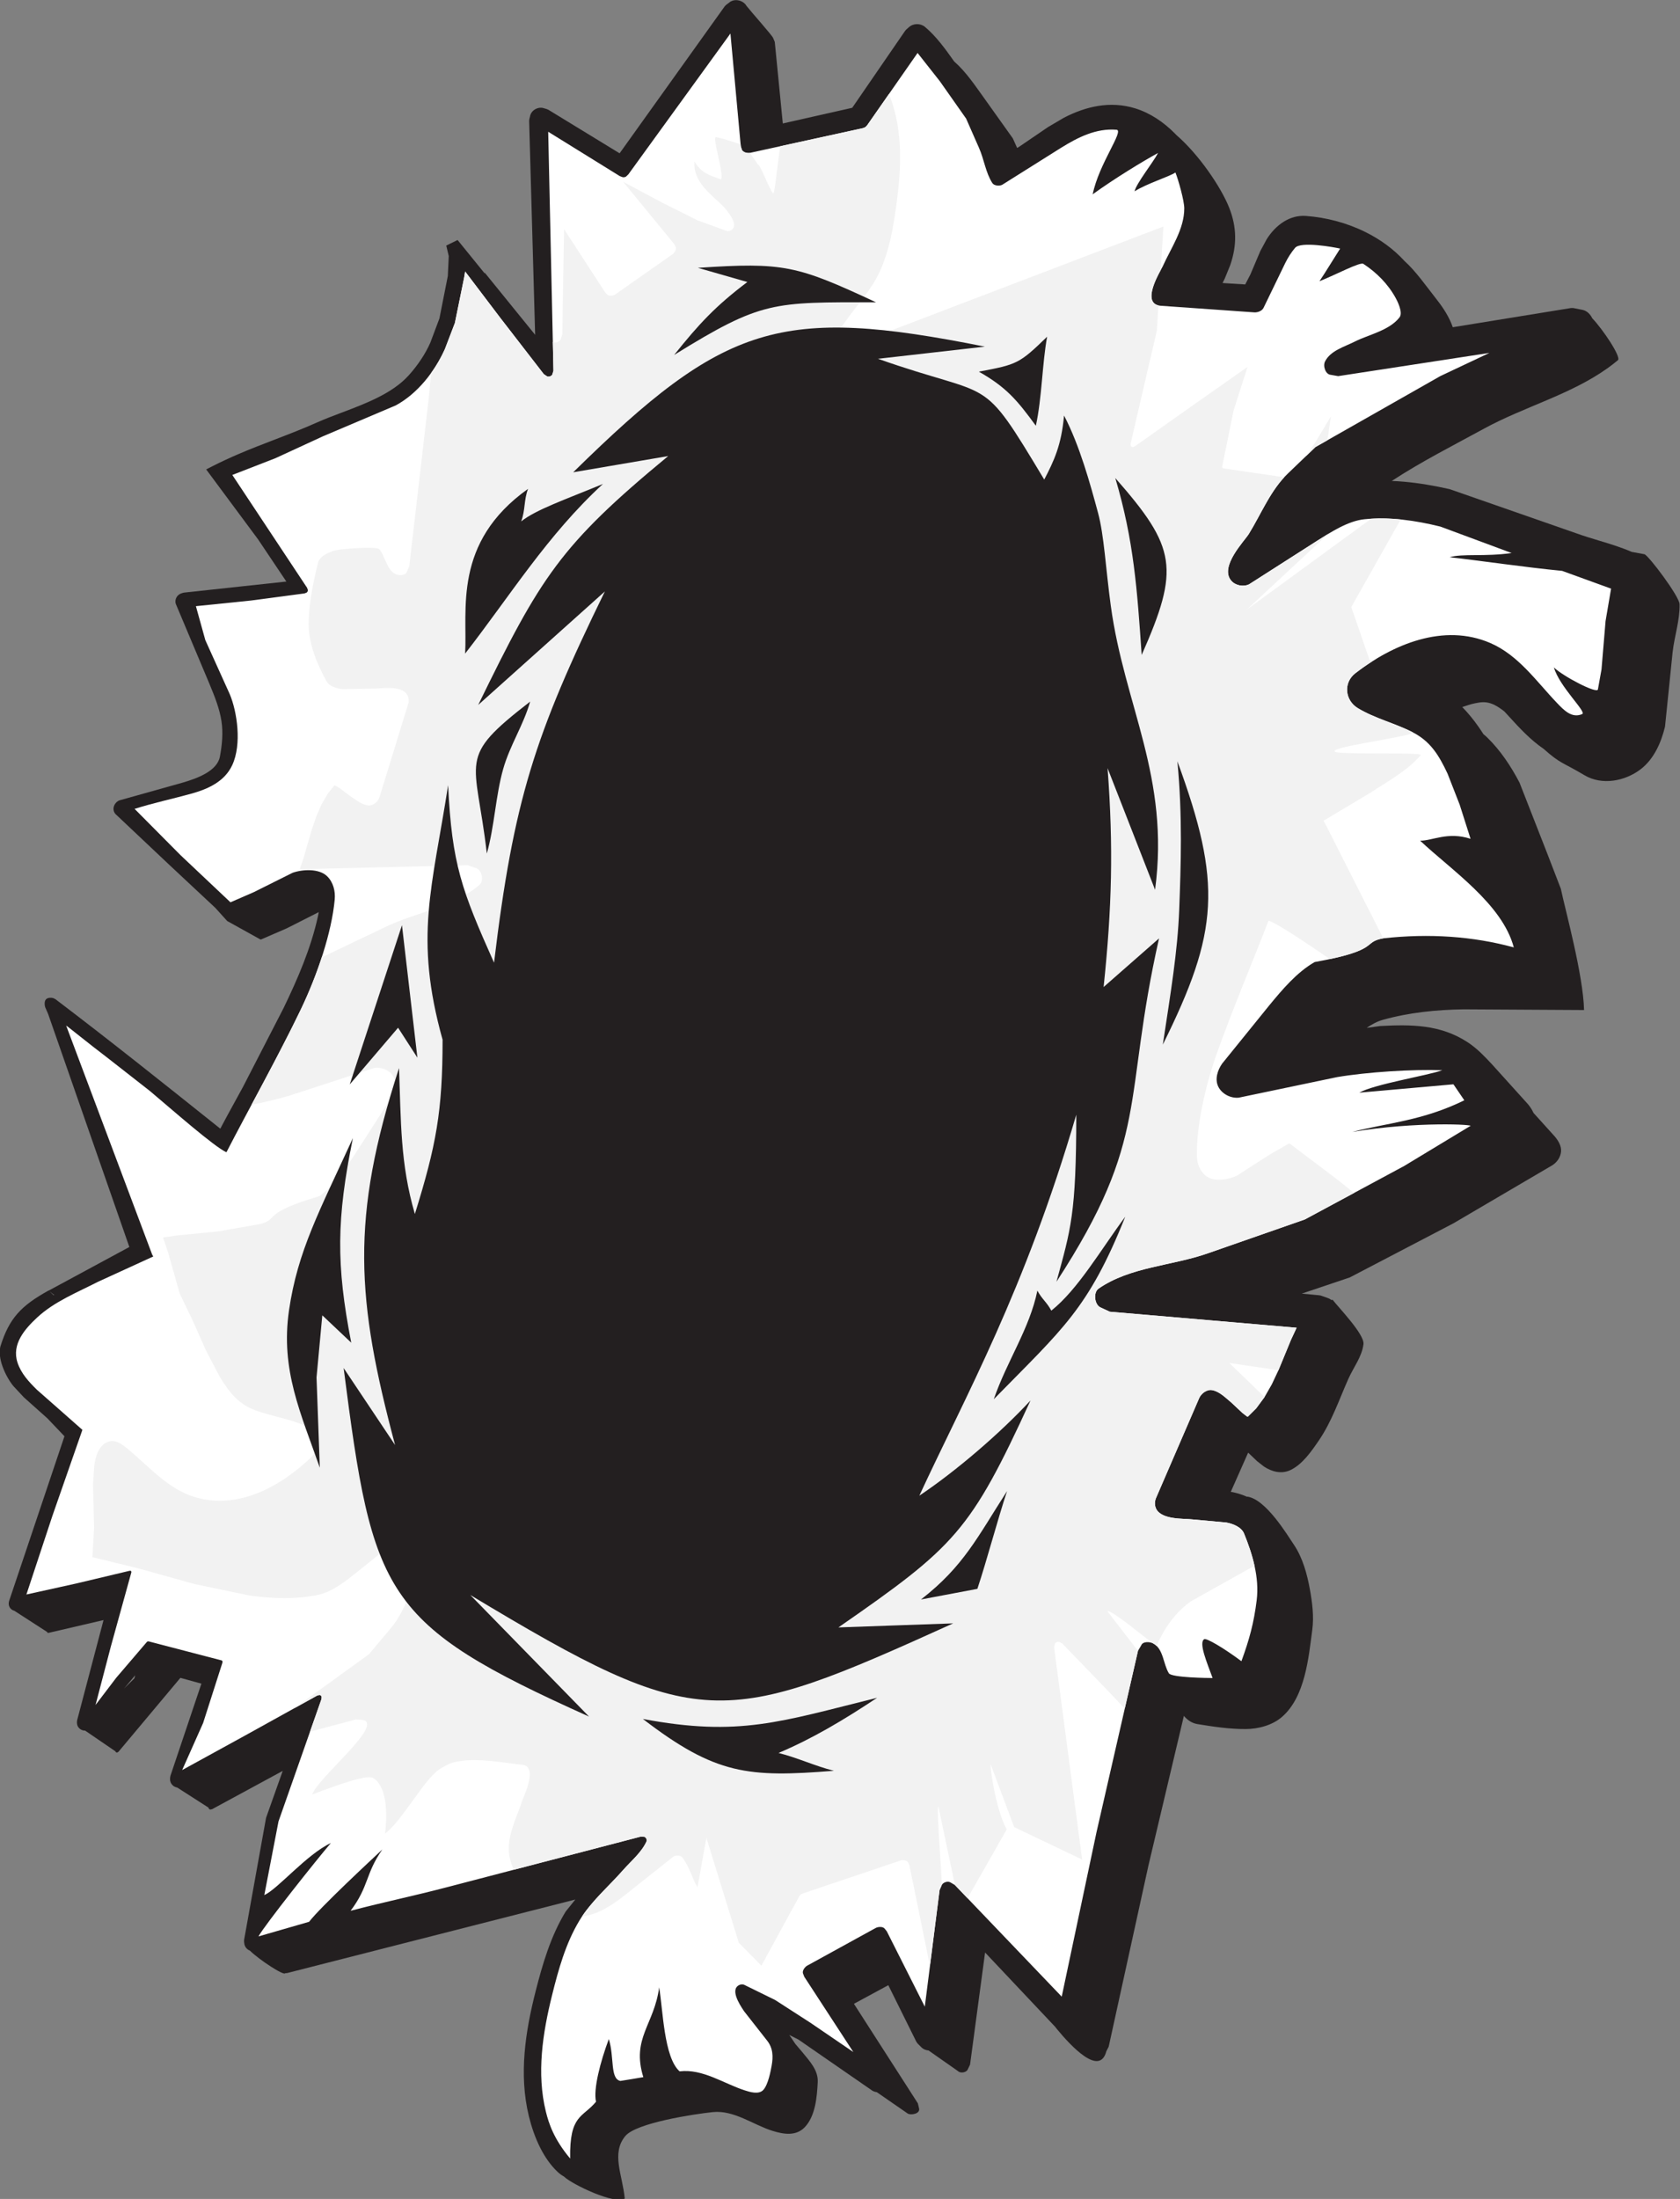 <?xml version="1.0" encoding="UTF-8" standalone="no"?>
<svg
   xmlns:dc="http://purl.org/dc/elements/1.1/"
   xmlns:cc="http://creativecommons.org/ns#"
   xmlns:rdf="http://www.w3.org/1999/02/22-rdf-syntax-ns#"
   xmlns:svg="http://www.w3.org/2000/svg"
   xmlns="http://www.w3.org/2000/svg"
   viewBox="0 0 714.293 934.84"
   height="934.84"
   width="714.293"
   xml:space="preserve"
   id="svg2"
   version="1.1"><rect x="0" y="0" width="714.293" height="934.84" fill="#808080" stroke="none"/><defs
     id="defs6" /><g
     transform="matrix(1.333,0,0,-1.333,0,934.84)"
     id="g10"><g
       transform="scale(0.1)"
       id="g12"><path
         id="path14"
         style="fill:#231f20;fill-opacity:1;fill-rule:evenodd;stroke:none"
         d="m 172.93,2883.03 -1.621,-0.88 -13.961,12.71 15.582,-11.83 z M 45.41,1876.02 150.629,1808.04 c -0.356,-1.18 1.191,-2.85 2.398,-2.63 l 1.84,-0.06 169.711,39.49 5.66,1.31 -23.699,-89.94 -60.441,-229.32 -0.731,-6.87 0.301,-3.67 0.012,0.17 c 0.226,-5.88 2.781,-10.99 6.707,-15.04 1.883,-1.93 4.144,-3.62 6.539,-4.88 2.25,-1.19 4.84,-2.1 7.512,-2.6 h -0.083 c 1.747,-0.33 3.508,-0.47 5.27,-0.43 l 96.859,-66.21 c -0.453,-2.42 4.426,-4.89 6.188,-3.18 l 3.164,1.89 100.078,119.47 97.445,116.34 67.079,-18.48 -38.415,-114.28 -60.332,-179.43 -1.132,-6.14 -0.11,-4.66 0.016,0.11 c -0.195,-3.88 0.598,-7.62 2.129,-11.08 1.715,-3.84 4.406,-7.29 7.496,-9.84 h -0.082 c 3.09,-2.58 7.07,-4.6 11.351,-5.57 h -0.082 c 0.606,-0.15 1.211,-0.25 1.836,-0.35 l 100.157,-64.28 c -0.692,-3.04 4,-6.98 6.832,-5.72 l 4.57,0.93 219.812,119.16 5.289,2.86 -52.679,-148.47 -0.813,-3.24 -69.672,-387.138 -0.078,-7.032 0.625,-3.734 c 0.09,-1.285 0.278,-2.574 0.567,-3.875 1.324,-5.969 4.828,-11.23 9.218,-14.922 2.407,-2.019 5.254,-3.703 8.286,-4.883 29.121,-28.867 110.199,-82 112.628,-71.66 l 5.317,0.078 619.028,157.942 300.87,76.734 -29.7,-37.008 -1.62,-2.179 c -23.65,-38.914 -41.98,-80.645 -57.23,-123.7 -15.08,-42.609 -26.97,-86.015 -37.97,-129.179 -16.32,-64.055 -29.82,-130.305 -35.25,-196.739 -5.5,-67.113 -2.79,-134.906 13.44,-201.652 8.14,-33.515 20.19,-69.637 37.09,-102.695 14.42,-28.203 32.39,-54.414 54.55,-75.379 6.25,-5.91 13.17,-10.93 20.54,-15.012 0.22,-0.215 0.43,-0.438 0.66,-0.652 26.43,-25 162.49,-89.934 193.17,-69.348 -7.08,74.68 -44.08,144.328 1.91,199.406 34.97,41.883 218.16,69.774 279,76.161 67.34,7.058 129.29,-40.899 190.67,-59.911 35.2,-10.91 74.69,-17.46 102.52,11.727 34.4,36.066 39.03,97.441 41.4,143.965 1.93,37.726 -25.97,66.863 -47.61,93.555 l -23.53,27.722 -19.61,28.957 28.14,-14.101 2.54,-1.66 -0.4,0.324 233.54,-161.504 0.57,-0.403 c 4.02,-2.597 9.22,-4.328 14.87,-5.175 l 98.41,-68.059 c 9.77,-6.305 41.72,-1.031 36.02,17.414 l -3.65,15.203 -109.19,169.985 -94.67,147.363 86.46,46.785 23.19,12.551 10.13,-20.422 79.27,-159.91 3.88,-5.422 11.89,-11.953 -0.41,0.41 c 3.54,-3.75 7.76,-6.504 12.35,-8.328 l -0.08,0.074 c 3.6,-1.441 7.48,-2.32 11.43,-2.691 l 93.46,-65.52 c 7.71,-8.164 27.39,-5.105 31.56,5.324 l 7.3,15.184 30.73,229.375 17.17,128.152 36.3,-38.496 187.18,-198.465 6.06,-7.746 c 43.93,-53.113 135.86,-152.32 157.23,-70.23 l 7.52,14.578 126.99,578.774 112.84,476.23 c 11.01,-13.21 25.48,-23.27 43.03,-26.14 51.09,-8.4 102.49,-16.14 154.27,-15.88 39.93,0.2 84.82,11.97 115.57,38.68 74.15,64.38 84.86,189.07 96.68,278.02 5.65,42.65 0.02,86.3 -7.63,128.64 -8.8,48.64 -22.94,100.93 -50.93,142.43 -21.14,31.31 -89.49,145.63 -149.06,153.56 l 0.08,-0.73 c -14.59,6.51 -29.81,11.26 -44.39,14.52 l -1.2,0.25 -6.87,1.12 7.22,16.28 48.19,108.79 28.45,-27.13 22.04,-17.27 c 25.13,-16.43 55.01,-24.54 83.31,-11.69 39.23,17.83 69.32,62.03 92.51,96.12 40.7,59.81 64.17,129.83 93.28,195.23 16.44,36.91 43.48,70.72 48.28,110.83 3.74,31.34 -80.87,118.23 -98.49,141.55 l -3.72,-0.9 c -4.09,3.16 -8.74,5.6 -13.95,7.11 l 1.13,-0.32 -20.56,7.26 -4.93,1.04 -56.23,5.4 153.08,51.56 330.22,172.41 315.21,185.01 c 15.3,9.2 26.68,25.83 28.37,43.6 1.69,17.77 -8.2,34.45 -19.63,48.18 l -68.01,75.34 c -0.18,0.42 -0.36,0.84 -0.56,1.26 h -0.08 c -4.67,10.24 -10.95,19.32 -17.56,27.25 l -0.56,0.57 -114.23,126.52 -0.25,0.25 c -11.41,12.28 -23.01,24.61 -35.54,36.43 -12.86,12.14 -26.42,23.48 -41.25,33.17 -43.63,28.57 -88.58,42.89 -135.77,49.37 -46.29,6.35 -93.64,5.1 -143.79,2.45 l -1.78,-0.24 -40.94,-5.68 c 16.51,11.46 33.93,20.76 51.59,25.7 83.65,23.35 170.21,32.08 257.04,33.46 l 384.79,-2.21 c -2.62,112.28 -60.17,319.81 -74.04,386.7 l -44.85,116.33 -87.06,222.46 c -27.37,52.27 -60.41,102.07 -102.57,143.34 -3.94,3.86 -8.08,7.47 -12.38,10.9 -5.16,8.12 -10.5,16.14 -16.03,24.03 -15.51,22.11 -32.6,43.15 -51.54,62.62 l 27.19,8.75 c 40.07,9.77 60.97,13.29 107.02,-22.78 4.83,-5.22 9.64,-10.48 14.45,-15.73 34.05,-37.24 68.01,-74.39 110.77,-103.6 54.23,-48.34 59.12,-41.76 130.37,-84.14 55.88,-33.23 129.2,-19.02 178.8,18.72 42.71,32.49 66.07,85.72 78.09,136.32 l 24.28,237.43 c 5.69,51.23 23.31,101.49 22.17,153.02 -0.54,24.81 -97.91,154.18 -111.94,159.26 l -40.85,7.56 c -34.08,14.78 -69.67,25.54 -105.28,36.29 -23.86,7.2 -47.73,14.41 -70.12,22.53 l -0.25,0.08 -403.33,140.62 -2.27,0.66 c -48.35,10.9 -97.1,19.42 -145.32,23.62 -12.84,1.12 -25.73,1.94 -38.63,2.43 93.76,61.39 195.08,112.67 293.87,166.59 128.91,70.38 276.39,108.51 394.87,193.34 l 1.12,0.17 -0.17,0.52 c 10.77,7.74 21.32,15.88 31.57,24.46 11.64,9.74 -48.56,99.1 -81.58,133.51 -2.15,4.42 -4.79,8.59 -7.83,12.23 -6.66,7.95 -15.39,13.65 -25.63,15.19 l 0.29,-0.04 -27.52,5.44 -7.27,0.08 -377.16,-61.26 c -10.65,31.46 -30.06,61.24 -49.05,85.54 -37.91,48.52 -68.45,92.53 -104.65,125.44 -35.21,38.47 -78,69.32 -124.73,92.5 -59.55,29.55 -125.43,46.74 -189.98,51.47 -25.62,1.89 -49.08,-5.18 -69.63,-17.68 -22.78,-13.88 -41.66,-34.52 -55.55,-56.73 l -0.64,-1.14 -19.43,-36.08 -0.82,-1.77 -30.97,-73.07 -16.59,-32.01 -72.19,4.53 7.22,14.82 17.21,42.31 c 21.75,63.22 21.14,121.5 -3.65,183.76 -25.64,64.41 -95.73,168.42 -168.01,230.94 -1.69,1.78 -3.38,3.54 -5.11,5.28 -35.94,36.36 -78.91,65.32 -126.46,79.96 -39.91,12.3 -79.38,13.9 -117.85,7.74 -37.89,-6.07 -74.58,-19.61 -109.65,-37.8 l -0.97,-0.56 -48.55,-28.54 -1.21,-0.73 -92.05,-62.73 -6.19,-3.71 -13.78,30.63 -88.9,124.76 c -30.45,42.05 -59.31,86.46 -98.28,120.63 -0.51,0.71 -1,1.42 -1.49,2.11 -27.39,38.48 -54.99,77.25 -91.65,108.08 -7.07,5.94 -16.68,8.89 -25.81,8.71 -9.27,-0.18 -18.78,-3.52 -25.66,-10.14 l 0.49,0.57 -9.15,-8.16 -3.16,-3.73 -89.35,-130 -79.29,-115.36 -161.9,-36.54 -59.5,-13.43 -4.98,50.62 -20.64,209.46 -5.2,12.38 c -2.51,7.76 -65.47,78.08 -84.82,102.29 -1.49,2.66 -3.35,5.09 -5.52,7.24 -4.79,4.78 -11.25,8.28 -17.85,10.03 -6.88,1.81 -14.46,1.88 -21.18,-0.31 h 0.08 c -4.01,-1.3 -7.74,-3.35 -10.96,-6.22 l -9.73,-7.31 -4.44,-4.52 -178.8,-250 -156.51,-218.83 -97.21,59.41 -129.95,79.42 -5.02,2.18 -10,2.91 1.14,-0.32 c -2.8,0.99 -5.48,1.56 -8.01,1.74 h -0.09 c -6.88,0.47 -14.29,-1.46 -20.33,-4.95 -6.62,-3.81 -12.24,-9.85 -14.89,-17.28 -0.71,-1.99 -1.21,-3.99 -1.47,-5.97 l -2.04,-8.21 -0.65,-5.5 11.18,-399.06 7.93,-283.23 -161.23,198.74 0.86,-3.61 -86.99,107.22 -36.12,-17.78 7.95,-33.47 -2.98,-63.61 -26.75,-135.25 -29.11,-77.47 c -7.92,-17.96 -17.72,-35.53 -28.95,-52.57 -12.11,-18.36 -25.62,-35.6 -40.04,-51.63 -51.85,-57.61 -137.07,-89.79 -214.17,-118.91 -27.42,-10.35 -53.85,-20.34 -78.29,-31.27 -44.852,-20.04 -90.215,-37.47 -135.52,-54.88 -38.699,-14.88 -77.379,-29.74 -116.484,-46.56 -12.606,-5.41 -25.723,-11.27 -39.492,-17.67 -13.758,-6.39 -27.188,-12.89 -40.168,-19.49 l -21.758,-11.07 14.566,-19.64 150.918,-203.42 90.266,-134.59 -136.484,-14.74 -189.516,-20.47 -4.359,-0.96 -3.829,-1.28 c -6.203,-1.79 -11.632,-5.93 -15.015,-10.92 -3.996,-5.88 -5.856,-13.69 -3.883,-21.32 l 0.969,-2.83 107.453,-255.36 -0.078,0.08 c 8.117,-19.49 16.129,-39.15 22.832,-58.92 6.535,-19.25 11.883,-38.8 14.945,-58.75 2.809,-18.3 3.32,-37.04 2.254,-55.9 -1.105,-19.52 -3.801,-38.61 -7.352,-57.27 -4.312,-22.66 -22.003,-39.64 -43.617,-52.52 -24.144,-14.39 -53.289,-23.8 -76.199,-30.5 l 0.16,0.07 -199.574,-55.91 -0.73,-0.25 c -3.575,-1.15 -6.926,-3.23 -9.7,-5.85 -2.847,-2.71 -5.566,-6.47 -7.261,-10.29 -2.465,-5.57 -3.336,-12.13 -1.246,-18.64 1.082,-3.36 2.796,-6.44 5.257,-9.04 l 0.891,-0.8 172.148,-162.49 0.079,-0.08 145.312,-135.81 37.844,-41.89 104.48,-58.02 c 0.864,-0.78 2.278,-1.26 3.364,-0.85 l 82.625,35.81 101.582,51.48 c -0.7,-4.14 -1.47,-8.11 -2.27,-11.82 -11.16,-51.21 -27.238,-101.16 -46.195,-149.98 -19.028,-49.03 -41.125,-97.35 -64.082,-144.84 l -128.438,-249.44 0.238,0.4 -53.097,-97.11 -0.082,-0.16 -20.145,-37.76 c -3.738,2.99 -7.48,5.99 -11.219,8.97 -171.539,136.99 -341.871,273.03 -514.312,403.78 l -2.48,1.31 c -2.653,1.75 -5.356,2.78 -8.903,3.22 l -0.965,0.16 c -17.425,1.34 -23.82,-7.13 -22.132,-23.13 v 0.25 c 0.125,-1.4 0.363,-2.7 0.656,-3.91 l -0.082,0.09 c 0.277,-1.16 0.742,-2.7 1.168,-4.03 l 9.023,-20.65 259.152,-743.44 -257.468,-139.13 -0.313,0.28 C 110.676,2872.62 79.672,2850.86 55.758,2823.63 31.543,2796.07 15.414,2763.94 1.328,2718.98 l -0.398,-1.62 c -4.16,-18.4 -0.574,-40.32 6.746,-61.23 8.688,-24.83 22.914,-49.2 35.035,-63.71 l 0.727,-0.81 31.898,-34.25 1.375,-1.36 74.465,-66.46 54.422,-57.15 -86.094,-256.2 -90.461,-269.17 -1.129,-5.41 -0.102,-1.84 0.078,0.44 c -0.164,-1.99 -0.059,-3.99 0.297,-5.93 v -0.17 c 0.832,-4.29 2.93,-8.31 5.641,-11.28 v 0.08 c 2.695,-2.97 6.367,-5.41 10.414,-6.64 l -0.082,0.08 c 0.41,-0.13 0.836,-0.24 1.25,-0.33 z m 385.797,-205.86 -2.586,-9.8 -32.976,-32.66 35.562,42.46 z m -32.969,2775.25 c 0.02,0 0.032,0 0.055,-0.02 l -0.676,0.62 0.621,-0.6 z m -26.543,9.31 c 0.02,0.02 0.035,0.04 0.059,0.06 l -0.082,-0.08 c 0.004,0.01 0.016,0.02 0.016,0.02 h 0.007" /><path
         id="path16"
         style="fill:#ffffff;fill-opacity:1;fill-rule:evenodd;stroke:none"
         d="m 1483.65,6147.14 111.66,-147.3 139.16,-180 8.78,-5.97 c 5.25,-4.75 18.41,-0.26 19.04,6.8 l 3.01,10.18 -8.78,399.12 -7.97,362.87 98.74,-61.18 129.45,-80.22 7.16,-2.73 c 4.64,-2.15 11.5,-0.97 14.77,2.95 l 5.55,5.29 180.38,248.86 145.18,200.3 13.79,-150 19.28,-209.59 3.03,-9.57 c 2.21,-9.81 18.14,-13.05 25.92,-11.48 l 359.44,78.64 c 4.05,0.89 9.58,3.19 12.19,6.62 l 3.01,3.59 90.22,129.4 70.02,100.41 71.03,-90.15 83.86,-119.25 41.05,-93.39 c 16.27,-36.62 20.97,-78.35 42.5,-112.15 5.73,-9 23.29,-10.09 31.64,-5.43 l 188.19,118.31 c 53.77,33.21 111,62.32 176.16,57.21 25.77,-2.01 -56.27,-108.39 -75.86,-205.88 70.88,51.14 158.98,104.71 208.42,131.78 -15.69,-30.34 -70.38,-98.29 -74.75,-122.35 37.62,24.39 112.63,47.44 130.18,60.14 9.42,-23.52 28.11,-89.98 28.22,-114.15 0.31,-66.75 -42.93,-127.65 -68.73,-185.38 -4.7,-10.54 -73.62,-118.99 -7.11,-125.53 l 299.25,-21.09 c 10.21,-0.62 23.76,4.04 29.04,13.59 l 69.54,143.55 c 8.55,17.38 19,33.77 31.45,48.61 18.03,21.5 123.51,2.2 143.75,-2.3 -16.85,-26.07 -46.04,-74.66 -65.99,-104.15 52.98,20.98 129.53,62.3 140.09,55.38 42.26,-27.68 78.42,-63.92 103.15,-109.1 3.61,-6.6 24.42,-45.52 12.16,-61.46 -32.27,-41.96 -99.15,-55.31 -141.88,-76.9 -34.93,-17.64 -78.17,-28.98 -95.78,-63.93 -7.3,-14.5 1.75,-41.14 17.94,-42.41 l 23.98,-4.25 379.39,58.25 102.93,15.78 -156.45,-73.89 -398.27,-226.31 -87.21,-83.69 c -55.82,-53.03 -85.03,-128.23 -125.5,-193.73 -13.6,-22.03 -94.16,-103.76 -56.05,-148.6 13.31,-15.67 38.64,-20.65 57.14,-11.66 l 218.36,139.65 c 42.99,27.08 97.32,62.48 149.59,67.8 81.04,8.26 163.1,-4.03 242.21,-23.46 l 227.23,-84.32 c -86.59,-12.22 -157.11,-1.16 -197.74,-13.36 97.55,-10.85 239.38,-32.01 358.8,-43.53 l 156.09,-56.66 -17.61,-103.39 -12.95,-154.33 -11.5,-63.91 c -3.17,-14.35 -110.78,41.64 -140.31,70.32 17.85,-61.77 105.17,-142.23 90.37,-148.71 -33.06,-14.49 -58.25,12.17 -80.03,34.89 -65.87,68.68 -123.04,152.87 -213.59,191.85 -148.22,63.8 -309.93,-3.76 -430.12,-96.55 -39,-30.11 -33.1,-86.49 7.86,-111.28 54.36,-32.91 117.96,-47.86 174.37,-76.62 56.95,-29.04 83.83,-72.49 111.89,-132.23 l 38.66,-98.91 34.73,-109.03 c -72.94,23.92 -122.5,-6.8 -160.85,-5.93 98.05,-92.55 262.18,-201.62 298.76,-340.37 -130.22,35.47 -269.04,45.11 -416.49,28.89 -69.03,-12.52 -5.03,-37.18 -218.75,-75.69 -56.81,-32.51 -103.47,-88.14 -144.48,-137.83 l -150.7,-186.22 c -14.82,-21.36 -23.61,-49.93 -12.15,-73.27 11.46,-23.33 39.56,-37.75 65.43,-35.13 l 313.47,65.55 c 95.17,16.1 239.2,25.44 335.65,21.95 -46.66,-17.01 -216.86,-44.36 -264.75,-71.55 l 300.27,26.66 34.69,-50.97 c -132.97,-65.53 -247.86,-72.46 -357.58,-100.93 205.15,34.32 399.31,23.48 375.74,18.44 l -210.34,-127.18 -316.5,-170.39 -308.92,-107.83 c -115.91,-40.72 -247.89,-42.74 -348.88,-112.7 -17.61,-12.19 -13.26,-51.69 6.41,-60.18 l 29.16,-13.52 329.41,-28.21 266.61,-22.9 -18.02,-38.72 -39.86,-96.78 -21.04,-44.73 -23.31,-40.82 -26.56,-36 -27.16,-26.96 -3.53,1.88 -13.54,10.51 -35.05,32.88 c -18.79,15.38 -36.48,34.4 -60.22,39.5 -17.41,3.74 -35.34,-9.9 -42.21,-24.7 l -138.25,-319.9 c -4.2,-10.47 -4.34,-22.86 0.46,-33.07 16.92,-35.94 89.58,-31.42 110.44,-33.93 l 114.21,-10.42 c 20.11,-3.83 47.41,-14.02 56.06,-35.2 26.85,-65.83 49.17,-140.15 40.21,-212.51 -9.03,-73.04 -23.45,-125.4 -48.7,-194.53 -58.87,43.79 -111.55,74.18 -118.6,70.2 -18.83,-10.65 9.5,-76.54 26.68,-123.89 -11.95,0.02 -130.6,1.09 -139.42,15.09 -18.13,28.8 -17.02,77.47 -49.66,95.04 -11.98,6.44 -33.84,6.83 -38.6,-5.91 l -10.36,-17.59 -132.35,-578.68 -110.88,-524.102 -150.29,157.059 -190.29,198.883 -13.67,7.99 c -8.62,6.13 -25.41,0.52 -28.96,-9.432 l -6.32,-14.52 -29.12,-229.589 -18.08,-142.364 -40.69,80.703 -80.37,159.364 -6.32,8.066 c -5.78,8.34 -21.5,6.875 -28.95,2.996 l -219.1,-120.465 c -7.04,-4.062 -16.99,-16.711 -12.62,-25.839 l 3.66,-9.473 110.31,-169.25 46.11,-70.75 -136.63,93.199 -112.95,72.856 -98.28,48.211 c -7.42,3.457 -17.27,0.421 -22.95,-5.489 -19.91,-20.711 18.63,-72.226 22.43,-78.808 l 73.09,-93.184 c 19.23,-24.082 20.16,-51.328 14.54,-81.309 -2.76,-14.726 -10.31,-58.527 -26.29,-76.25 -14.5,-16.074 -44.08,-6.414 -59.55,-1.425 -66.87,21.574 -133.94,69.48 -207.49,60.515 -50.11,44.321 -53.05,196.145 -65.23,267.992 -15.81,-119.562 -88.9,-162.128 -50.53,-286.449 -26.31,-4.468 -52.15,-8.836 -73.24,-12.066 -33.37,7 -18.75,75.437 -36.79,133.582 -27.33,-73.203 -49.88,-159.934 -40.86,-199.973 -42.6,-51.375 -84.96,-40.308 -82.43,-181.187 -52.63,62.801 -68.34,112.683 -77.38,149.14 -30.39,122.461 -10.26,251.414 19.57,371.661 20.41,82.222 43.35,165.222 87.03,237.82 36.75,61.074 92.7,108.086 139.76,161.637 26.12,29.74 58.35,55.53 74.74,91.57 2.51,5.5 -3.61,15.57 -9.55,14.41 l -9.06,0.52 -618.15,-161.379 c -112.5,-29.364 -194.85,-45.813 -307.35,-75.164 59.08,78.132 46.62,117.483 101.38,195.633 -31.37,-29.53 -197.93,-183.946 -233.612,-230.704 L 824.34,837.227 c 20.723,37.277 184.43,243.383 231,297.873 C 977.68,1098.73 886.238,988.273 843.035,969.133 l 45.278,234.907 137.127,390.43 0.3,5.51 c 1,3.54 -4.58,8.37 -7.95,6.91 l -5.41,-1.08 -229.759,-127.35 -201.574,-110.64 66.812,150.06 61.442,192 0.328,2.78 c 0.504,1.79 -0.824,4.22 -2.582,4.83 l -232.356,60.57 c -1.394,0.37 -4.128,0.38 -5.211,-0.86 l -1.339,-1.2 -97.426,-113.86 -65.973,-86.74 48.981,187.15 65.148,235.49 -0.004,2.23 c 0.317,1.44 -1.547,3.34 -3.004,3.07 l -2.218,0.06 -169.512,-40.33 -159.887,-35.34 82.859,250.71 95.7,274.39 c -11.051,10.15 -142.887,125.76 -145.211,128.03 -25.528,25.08 -50.399,51.85 -61.774,86.55 -19.32,58.93 23.512,107.14 62.301,143.36 54.91,51.31 128.719,80.51 194.457,114.26 l 176.262,80.72 -3.473,6.04 -274.308,730.36 c 4.859,-2.57 75.359,-60.06 127.781,-99.68 55.562,-43.88 104.109,-80.85 139.715,-109.25 71.597,-60.36 205.5,-178.2 243.695,-195.1 64.367,125.65 164.141,303.13 237.395,455.78 53.455,111.4 98.455,246.34 107.975,350.37 2.45,26.77 -4.66,54.96 -24.05,74.03 -25.87,25.45 -78.609,22.4 -110.382,11.16 l -123.266,-61.55 -74.817,-32.56 -159.492,150.54 -146.304,147.41 c 60.211,19.05 118.996,31.44 179.421,48.06 55.336,15.23 107.708,39.25 132.008,91.43 31.18,66.93 15.461,170.71 -7.855,226.2 l -77.949,172.51 -30.075,108.28 175.957,18.03 170.243,22.67 5.5,2.09 c 3.836,0.81 6.671,6.84 4.836,10.3 l -1.915,5.56 -119.238,179.92 -119.226,179.92 137.324,53.37 152.23,70.15 231.6,98.26 c 69.64,37.53 125.15,108.84 156.85,179.63 l 31.92,83.45 29.35,143.96 3.36,20.05 v 0" /><path
         id="path18"
         style="fill:#f2f2f2;fill-opacity:1;fill-rule:evenodd;stroke:none"
         d="m 3587.54,1563.81 -57.68,60.91 -141.32,146.46 -8.4,4.45 c -5.13,3.71 -16.4,-1.58 -16.26,-7.9 l -1.69,-9.35 46.83,-354.04 42.54,-321.9 -93.78,44.77 -122.96,58.67 -74.48,198.81 c -4.03,5.56 12.22,-134.23 50.59,-206.39 l -124.87,-219.245 -40.22,42.055 -52.44,249.18 c -8.6,6.12 13.36,-240.67 9.81,-250.622 l -6.32,-14.52 -29.12,-229.589 -0.7,-5.43 -1.73,-3.039 -26.93,132.031 -37.61,184.489 -3.63,8.21 c -2.93,8.5 -17.41,9.82 -24.18,7.66 L 2561.05,974.445 c -3.51,-1.203 -8.19,-3.781 -10.17,-7.09 l -2.33,-3.488 -67.59,-123.879 -52.44,-96.129 -71.98,73.219 -103.45,334.732 -28.4,-157.857 c -18.05,30.977 -26.29,67.617 -48.74,95.567 -5.98,7.45 -21.71,6.7 -28.67,1.74 L 1991.5,967.676 c -40.46,-31.59 -83.8,-60.449 -135.19,-66.856 36.52,54.688 87.68,98.645 131.23,148.2 26.12,29.74 58.35,55.53 74.74,91.57 2.51,5.5 -3.61,15.57 -9.55,14.41 l -9.06,0.52 -404.91,-105.7 c -7.67,16.6 -13.04,33.86 -15.05,51.34 -6.8,59.32 25.7,117.7 43,171.55 3.17,9.84 53.84,113 -5.94,112.32 -70.62,8.9 -134.87,19.66 -188.44,12.01 -24.36,-3.47 -36.25,-5.62 -63.56,-22.5 -50.34,-24.76 -124.08,-167.31 -180.51,-209.2 14.37,129.04 -19.64,167.04 -38.4,177.27 -18.31,9.96 -91.99,-13.81 -193.848,-52.68 14.898,50.89 231.828,224.19 160.648,237.88 l -21.73,1.44 -146.157,-39.17 36.667,104.39 0.3,5.51 c 1,3.54 -4.58,8.37 -7.95,6.91 l -5.41,-1.08 -73.442,-40.7 238.252,172.33 69.37,82.94 c 44.46,52.6 63.09,122.33 92.66,184.53 9.95,20.92 73.6,101.47 35.33,137.61 -13.38,12.63 -36.38,14.58 -51.96,4.78 l -180.52,-145.51 c -35.57,-28.28 -80.43,-65.08 -126.38,-74.91 -71.26,-15.27 -145.424,-12.36 -217.678,-2.81 l -177.543,37 -181.52,50.62 -144.332,35.13 5.563,93.65 -3.582,138.49 3.988,57.95 c 2.852,26.15 11.687,60.18 36.75,74.59 27.977,16.12 52.977,-5.13 74.566,-23.2 65.286,-54.64 124.352,-123.91 208.68,-149.71 138.035,-42.25 275.219,33.62 373.031,127.87 31.737,30.59 20.977,80.15 -17.867,98.2 -51.551,23.95 -109.57,31.02 -162.531,51.08 -53.488,20.26 -81.633,56.26 -112.43,106.64 l -44.039,84.18 -41.531,93.55 -41.969,87.42 -36.375,128.47 -16.891,50.41 41.907,6.09 133.058,13.15 136.953,23.93 c 60.168,17.88 0.844,33.56 187.122,88.68 47.34,34.47 83.39,88.49 115,136.67 l 115.82,180.33 c 11.08,20.44 16.11,46.7 3.63,66.33 -12.47,19.62 -38.87,29.7 -61.61,24.85 l -272.333,-88.92 c -38.703,-11 -77.773,-20.29 -117.183,-27.7 52.457,98.09 110.328,206.19 157.301,304.08 24.949,51.99 48.055,109.1 66.575,165.81 l 204.52,97.6 c 99.09,47.53 216.25,62.23 299.21,134.31 14.48,12.56 6.75,47.26 -11.57,52.88 l -27.25,9.18 -295.68,-7.1 -239.302,-5.7 12.231,36.19 25.984,89.96 14.347,41.82 16.74,38.58 20.09,34.61 21.51,26.61 3.33,-1.32 13.07,-8.02 34.38,-25.81 c 18.21,-11.83 35.8,-27.02 57.4,-29.24 15.85,-1.62 30.46,12.27 35.13,26.09 l 91.66,297.97 c 2.71,9.71 1.63,20.74 -3.64,29.36 -18.55,30.3 -82.72,19.18 -101.51,19.38 l -102.58,-1.9 c -18.25,1.45 -43.53,7.82 -53.28,25.83 -30.32,55.9 -57.424,119.8 -56.537,185.02 0.902,65.83 14.574,129.97 30.277,193.9 1.79,7.3 9.52,15.69 15.39,19.92 15.72,11.3 35.93,18.56 55.13,20.64 10.61,1.16 116.23,11.8 125.43,0.22 18.95,-23.84 22.71,-67.23 53.46,-79.65 11.27,-4.57 30.74,-2.78 33.73,9.02 l 7.5,16.64 61.13,527.5 8.91,89.63 c 17.37,24.25 32.05,50.09 43.59,75.85 l 31.92,83.45 29.35,143.96 3.36,20.05 111.66,-147.3 139.16,-180 8.78,-5.97 c 5.25,-4.75 18.41,-0.26 19.04,6.8 l 3.01,10.18 -2.02,91.77 1.19,-0.53 c 8.26,-4.61 22.64,2.02 24.83,11.21 l 4.2,13.54 3.46,206.99 2.16,128.36 44.07,-67.79 87.03,-133.85 6.41,-6.56 c 5.96,-6.85 19.8,-4.01 26.04,0.17 l 183.05,128.53 c 5.86,4.3 13.48,16.51 8.7,24.21 l -4.18,8.06 -114.63,139.73 -47.91,58.41 130.59,-69.53 107.56,-53.75 92.1,-33.26 c 6.95,-2.35 15.39,1.31 19.87,7.12 15.68,20.36 -23.62,62.4 -27.64,67.89 -42.49,43.41 -100.1,79.33 -94.97,146.58 20.38,-36.12 48.2,-44.38 84.35,-57.18 11.32,15.71 -29.86,137.58 -15.62,134.66 25.69,-5.28 51.86,-14.63 78.31,-22.64 l 0.6,-6.47 3.03,-9.57 c 2.21,-9.81 18.14,-13.05 25.92,-11.48 l 26.54,-38.34 c 7.19,0.53 41.3,-92.08 48.49,-90.39 5.49,1.29 18.3,148.29 23.38,150.26 l 261.03,57.11 c 4.05,0.89 9.58,3.19 12.19,6.62 l 3.01,3.59 68.81,98.69 c 2,-4.79 3.9,-9.64 5.72,-14.57 38.98,-105.92 33.69,-222.55 18.91,-332.39 -10.11,-75.12 -22.4,-151.16 -54.14,-219.98 -26.72,-57.91 -71.87,-105.18 -108.47,-157.39 -20.33,-28.99 -46.47,-55.08 -57.52,-88.73 -1.69,-5.14 4.74,-13.5 9.9,-11.88 l 8.12,0.43 533.87,203.9 519.25,198.28 -8.81,-139.25 c -16.28,-29.73 -53.04,-101.63 -7.12,-112.45 l -5.1,-80.72 -83.79,-360.57 0.27,-4.93 c -0.55,-3.25 4.89,-7 7.74,-5.37 l 4.71,1.49 191.85,135.69 168.44,118.08 -44.74,-139.96 -35.88,-176.72 -0.02,-2.5 c -0.28,-1.66 1.15,-3.68 2.77,-4.06 l 194.84,-28.55 c -47.91,-51.91 -75.66,-120.58 -112.98,-181 -13.6,-22.03 -94.16,-103.76 -56.05,-148.6 13.31,-15.67 38.64,-20.65 57.14,-11.66 l 218.36,139.65 c 10.74,6.77 22.19,14.05 34.13,21.25 l -259.97,-241.68 396.96,289.95 c 31.33,1.81 62.75,0.75 94.04,-2.41 L 4310.06,5077 4368.1,4908.96 c 1.22,-0.91 4,-2.89 7.94,-5.68 -18.42,-11.76 -36.16,-24.32 -53.08,-37.39 -39,-30.11 -33.1,-86.49 7.86,-111.28 54.36,-32.91 117.96,-47.86 174.37,-76.62 21.31,-10.87 -262.3,-46.16 -247.77,-61.17 -8.03,-12.3 283.41,-1.43 274.31,-12.01 -43.82,-50.99 -106.59,-84.16 -161.75,-120.6 l -148.85,-89.01 3.68,-5.02 187.24,-369.76 -0.16,-0.01 c -63.16,-11.46 -15,-33.08 -170.03,-66.17 -71.22,48.44 -166.22,113.24 -195.79,122.62 -44.96,-118.03 -116.34,-285.59 -166.55,-428.49 -36.65,-104.28 -63.47,-228.66 -61.77,-322.1 0.43,-24.04 9.51,-48.43 28.61,-63.48 25.5,-20.09 72.1,-12.22 99.25,0.87 l 103.59,66.77 63.34,36.27 156.54,-118.27 49.67,-40.14 -156.86,-84.44 -308.92,-107.83 c -115.91,-40.72 -247.89,-42.74 -348.88,-112.7 -17.61,-12.19 -13.26,-51.69 6.41,-60.18 l 29.16,-13.52 329.41,-28.21 266.61,-22.9 -18.02,-38.72 -39.86,-96.78 -156.75,23.12 112.4,-108.67 -26.56,-36 -27.16,-26.96 -3.53,1.88 -13.54,10.51 -35.05,32.88 c -18.79,15.38 -36.48,34.4 -60.22,39.5 -17.41,3.74 -35.34,-9.9 -42.21,-24.7 l -138.25,-319.9 c -4.2,-10.47 -4.34,-22.86 0.46,-33.07 16.92,-35.94 89.58,-31.42 110.44,-33.93 l 114.21,-10.42 c 20.11,-3.83 47.41,-14.02 56.06,-35.2 13.23,-32.43 25.35,-66.94 33.18,-102.25 l -6.19,-3.73 -196.34,-110.02 c -48.64,-33.53 -86.23,-87.07 -109.7,-142.27 -3.04,2.95 -6.49,5.54 -10.44,7.67 -11.98,6.44 -141.1,114.74 -145.86,102 l 96.9,-125.5 -42.11,-184.14 z m 577.56,3994.02 29.76,43.67 50.19,83.57 -11.24,-76.18 -38.03,-21.61 -30.68,-29.45 v 0" /><path
         id="path20"
         style="fill:#231f20;fill-opacity:1;fill-rule:evenodd;stroke:none"
         d="m 2131.29,5558.53 c -345.43,-285.39 -406.49,-385.13 -606.01,-793.69 134.67,120.64 269.34,241.29 404.01,361.94 -224.04,-458.77 -291.25,-666.42 -353.51,-1184.08 -102.94,230.69 -134.49,313.94 -146.46,566.19 -50.47,-327.27 -109.28,-483.46 -17.66,-811.8 0,-228.52 -20.45,-337.25 -88.38,-555.85 -47.07,160.67 -44.2,297.43 -50.5,465.36 -156.37,-480.3 -135.99,-739.03 -12.63,-1202.17 -54.7,81.87 -109.42,163.73 -164.13,245.61 93.27,-725.65 124.27,-815.69 782.77,-1111.69 -126.25,129.26 -252.5,258.53 -378.75,387.79 732.05,-440.87 802.62,-424.54 1540.28,-90.49 -122.04,-4.3 -244.09,-8.61 -366.13,-12.92 372.87,258.62 420.5,305.55 612.78,723.89 -97.2,-104.88 -237.2,-225.08 -354.7,-303.78 148.62,321.11 335.07,650.29 500.63,1215.11 0,-317.72 -17.85,-366.32 -63.18,-532.72 300.32,461.23 209.9,574.9 327.13,1095.02 -58.93,-51.7 -117.85,-103.4 -176.76,-155.11 26.41,252.45 31.61,445.32 12.62,698.04 50.5,-129.27 101.01,-258.54 151.51,-387.8 47.79,359.92 -97.85,586.54 -141.27,905.91 -16.4,120.62 -21.26,224.17 -40.61,295.92 -24.86,92.24 -58.69,215.55 -108.5,310.58 -8.42,-94.8 -32,-144.34 -63.13,-204.25 -207.56,345.33 -154.65,252.6 -530.27,385.22 113.63,12.93 227.27,25.85 340.89,38.78 -652.64,130.38 -829.22,74.82 -1313.04,-400.72 101,17.23 202,34.47 303,51.71 z m 1080.83,-3301 c -94.48,-146.78 -138.23,-239.84 -274.53,-345.71 59.95,11.31 119.91,22.61 179.86,33.92 31.57,95.31 63.12,216.48 94.67,311.79 z M 2150.25,5881 c 280.26,173.5 314.67,168.01 643.75,168.01 -252.1,117.32 -293.55,128.18 -568.01,109.85 52.6,-15.07 105.19,-30.16 157.78,-45.23 -100.63,-75.93 -154.1,-133.25 -233.52,-232.63 z m -227.11,-411.45 c -122.49,-50.69 -212.4,-81.39 -260.83,-119.41 13.62,35.87 8.3,67.86 21.9,103.73 -240.98,-171.48 -192.77,-386.42 -200.67,-525.38 143.73,184.66 262.22,377.94 439.6,541.06 z m 1199.05,358.14 c 87.38,-49.45 122.3,-90.97 181.76,-172.52 19.57,89.49 20.2,198.37 35.97,283.99 -89.31,-86.64 -95.71,-88.34 -217.73,-111.47 z m 519.31,-903.51 c -14.4,208.8 -24.97,365.14 -84.14,564.21 195.25,-222.12 205.82,-288.8 84.14,-564.21 z M 1690.96,4775.45 C 1454.38,4592.48 1517.49,4599 1552.79,4290.96 c 24.47,85.79 27.91,184.51 52.37,270.3 21.59,75.7 64.22,138.49 85.8,214.19 z M 3708.91,3681.5 c 178.51,359.83 189.76,513.51 46.46,903.58 16.74,-175.68 11.19,-331.64 5.85,-472.98 -5.01,-132.76 -27.44,-266.33 -52.31,-430.6 z m -2426.79,380.78 c -55.52,-169.26 -111.05,-338.51 -166.57,-507.75 51.39,60.27 102.78,120.54 154.17,180.82 20.53,-31.85 41.07,-63.71 61.61,-95.55 -16.4,140.82 -32.81,281.65 -49.21,422.48 z M 3169.8,2550.57 c 41.92,121.88 114.04,224.38 139.07,346.27 14.8,-27.73 29.6,-36.08 44.41,-63.81 84.93,67.57 157.25,193.3 235.86,299.65 -118,-295.17 -200.03,-357.96 -419.34,-582.11 z M 1125.54,3383.2 c -106.34,-232.36 -176.2,-359.51 -203.767,-549.57 -27.515,-189.74 37.625,-327.89 98.297,-501.51 -3.49,95.98 -6.98,191.95 -10.46,287.93 6.14,66 12.28,132.02 18.42,198.04 30.76,-29.09 61.53,-58.19 92.3,-87.28 -48.7,250.17 -46.95,395.26 5.21,652.39 z M 2797.69,1598.3 c -307.85,-76.07 -439.78,-125.34 -747.17,-67.51 232.51,-178.53 336.61,-186.97 609.25,-165.31 -62,15.72 -114.52,41.14 -176.53,56.86 107.97,45.68 206.49,104.35 314.45,175.96 v 0" /></g></g></svg>